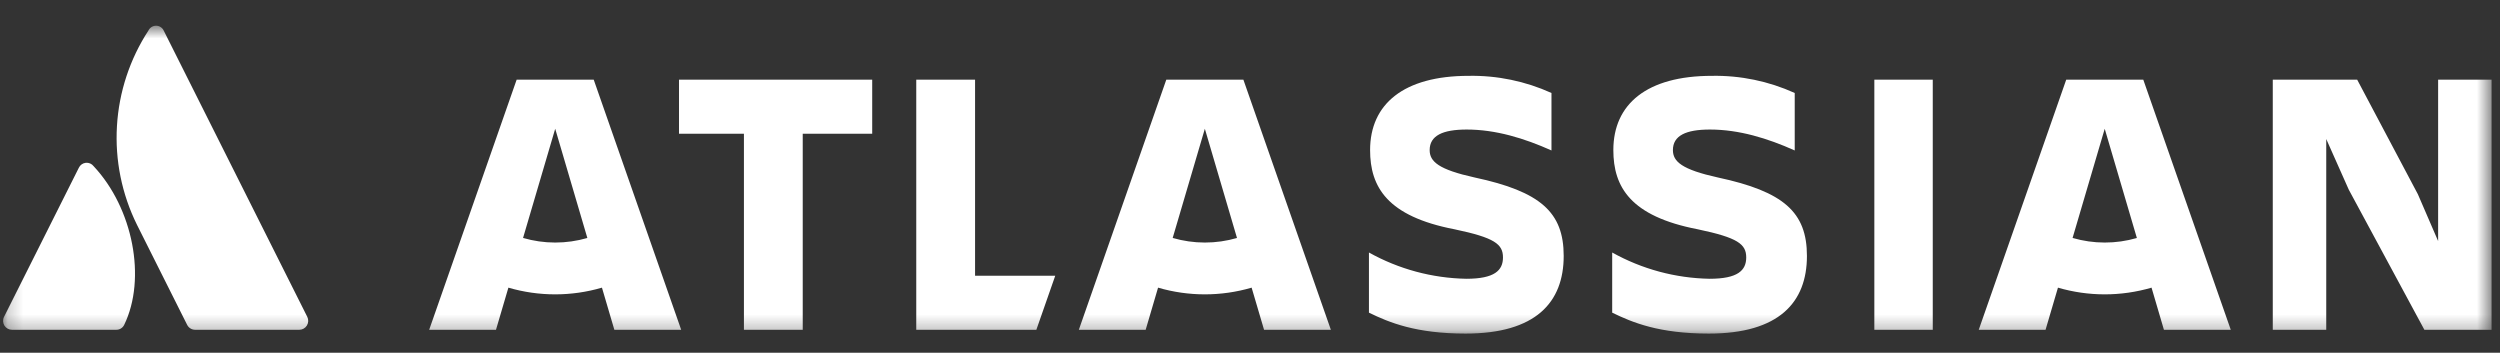 <svg width="163" height="23" viewBox="0 0 163 23" fill="none" xmlns="http://www.w3.org/2000/svg">
<rect x="0" y="0" width="163" height="23" fill="#333333" stroke="none"/>
<g id="Icon" clip-path="url(#clip0_2556_7688)">
<g id="Clip path group">
<mask id="mask0_2556_7688" style="mask-type:luminance" maskUnits="userSpaceOnUse" x="0" y="1" width="163" height="21">
<g id="logo-atlassian_svg__a">
<path id="Vector" d="M0.203 1.678H162.453V21.75H0.203V1.678Z" fill="white"/>
</g>
</mask>
<g mask="url(#mask0_2556_7688)">
<g id="Group">
<path id="Vector_2" d="M6.103 10.834C6.044 10.757 5.966 10.696 5.876 10.657C5.787 10.619 5.689 10.604 5.592 10.615C5.495 10.625 5.403 10.66 5.324 10.717C5.244 10.774 5.181 10.85 5.14 10.938L0.262 20.661C0.217 20.75 0.196 20.849 0.201 20.948C0.205 21.047 0.235 21.143 0.287 21.228C0.34 21.312 0.413 21.382 0.5 21.43C0.587 21.478 0.685 21.503 0.784 21.502H7.576C7.685 21.504 7.791 21.475 7.884 21.418C7.976 21.361 8.05 21.279 8.097 21.181C9.562 18.162 8.674 13.574 6.103 10.834ZM9.679 1.989C8.464 3.852 7.756 6 7.625 8.221C7.493 10.441 7.942 12.657 8.928 14.651L12.202 21.181C12.251 21.278 12.325 21.359 12.417 21.416C12.509 21.473 12.616 21.502 12.724 21.502H19.514C19.613 21.502 19.71 21.476 19.797 21.428C19.883 21.38 19.956 21.31 20.008 21.226C20.06 21.142 20.09 21.046 20.095 20.947C20.1 20.848 20.079 20.75 20.036 20.661C20.036 20.661 10.9 2.441 10.67 1.986C10.625 1.893 10.554 1.814 10.466 1.76C10.379 1.705 10.277 1.676 10.174 1.676C10.07 1.677 9.969 1.706 9.881 1.761C9.794 1.817 9.724 1.896 9.679 1.989ZM89.33 9.786C89.33 12.193 90.45 14.105 94.832 14.949C97.447 15.496 97.994 15.917 97.994 16.786C97.994 17.63 97.445 18.176 95.604 18.176C93.379 18.136 91.198 17.548 89.255 16.463V20.385C90.575 21.03 92.318 21.75 95.555 21.75C100.135 21.75 101.953 19.713 101.953 16.686L89.33 9.786ZM101.953 16.686C101.953 13.832 100.434 12.491 96.152 11.573C93.787 11.051 93.214 10.53 93.214 9.786C93.214 8.843 94.061 8.446 95.629 8.446C97.521 8.446 99.389 9.016 101.156 9.81V6.062C99.46 5.293 97.615 4.911 95.753 4.945C91.521 4.945 89.33 6.783 89.33 9.786M148.185 5.193V21.502H151.671V9.064L153.14 12.366L158.069 21.501H162.451V5.193H158.966V15.718L157.646 12.665L153.687 5.193H148.185ZM126.016 5.194H122.207V21.502H126.016V5.194ZM117.812 16.686C117.812 13.832 116.294 12.491 112.011 11.573C109.646 11.051 109.074 10.53 109.074 9.786C109.074 8.843 109.92 8.446 111.488 8.446C113.381 8.446 115.248 9.016 117.016 9.81V6.062C115.32 5.293 113.475 4.911 111.613 4.945C107.38 4.945 105.19 6.782 105.19 9.785C105.19 12.193 106.31 14.105 110.692 14.949C113.306 15.496 113.854 15.917 113.854 16.786C113.854 17.63 113.305 18.176 111.463 18.176C109.238 18.136 107.058 17.548 105.115 16.463V20.385C106.435 21.03 108.177 21.75 111.414 21.75C115.995 21.75 117.812 19.713 117.812 16.686ZM59.74 5.193V21.502H67.57L68.802 17.977H63.574V5.193H59.74ZM44.271 5.193V8.718H48.504V21.502H52.338V8.718H56.868V5.193H44.271ZM38.71 5.193H33.686L27.982 21.502H32.338L33.147 18.755C35.138 19.338 37.256 19.338 39.247 18.755L40.056 21.502H44.413L38.71 5.193ZM36.199 15.814C35.489 15.814 34.784 15.713 34.103 15.514L36.199 8.396L38.295 15.516C37.614 15.714 36.908 15.815 36.199 15.814ZM81.068 5.193H76.043L70.34 21.502H74.697L75.506 18.755C77.498 19.338 79.616 19.338 81.606 18.755L82.416 21.502H86.772L81.068 5.193ZM78.556 15.814C77.846 15.814 77.14 15.713 76.459 15.514L78.556 8.396L80.652 15.516C79.971 15.714 79.265 15.815 78.556 15.814ZM139.742 5.194H134.718L129.014 21.502H133.37L134.179 18.755C136.171 19.338 138.288 19.338 140.28 18.755L141.088 21.502H145.446L139.742 5.194ZM137.228 15.814C136.519 15.814 135.813 15.713 135.132 15.514L137.228 8.397L139.324 15.517C138.643 15.715 137.937 15.815 137.228 15.814Z" fill="white"/>
</g>
</g>
</g>
</g>
<defs>
<clipPath id="clip0_2556_7688">
<rect width="163" height="22" fill="white" transform="translate(-0 0.714)"/>
</clipPath>
</defs>
</svg>
